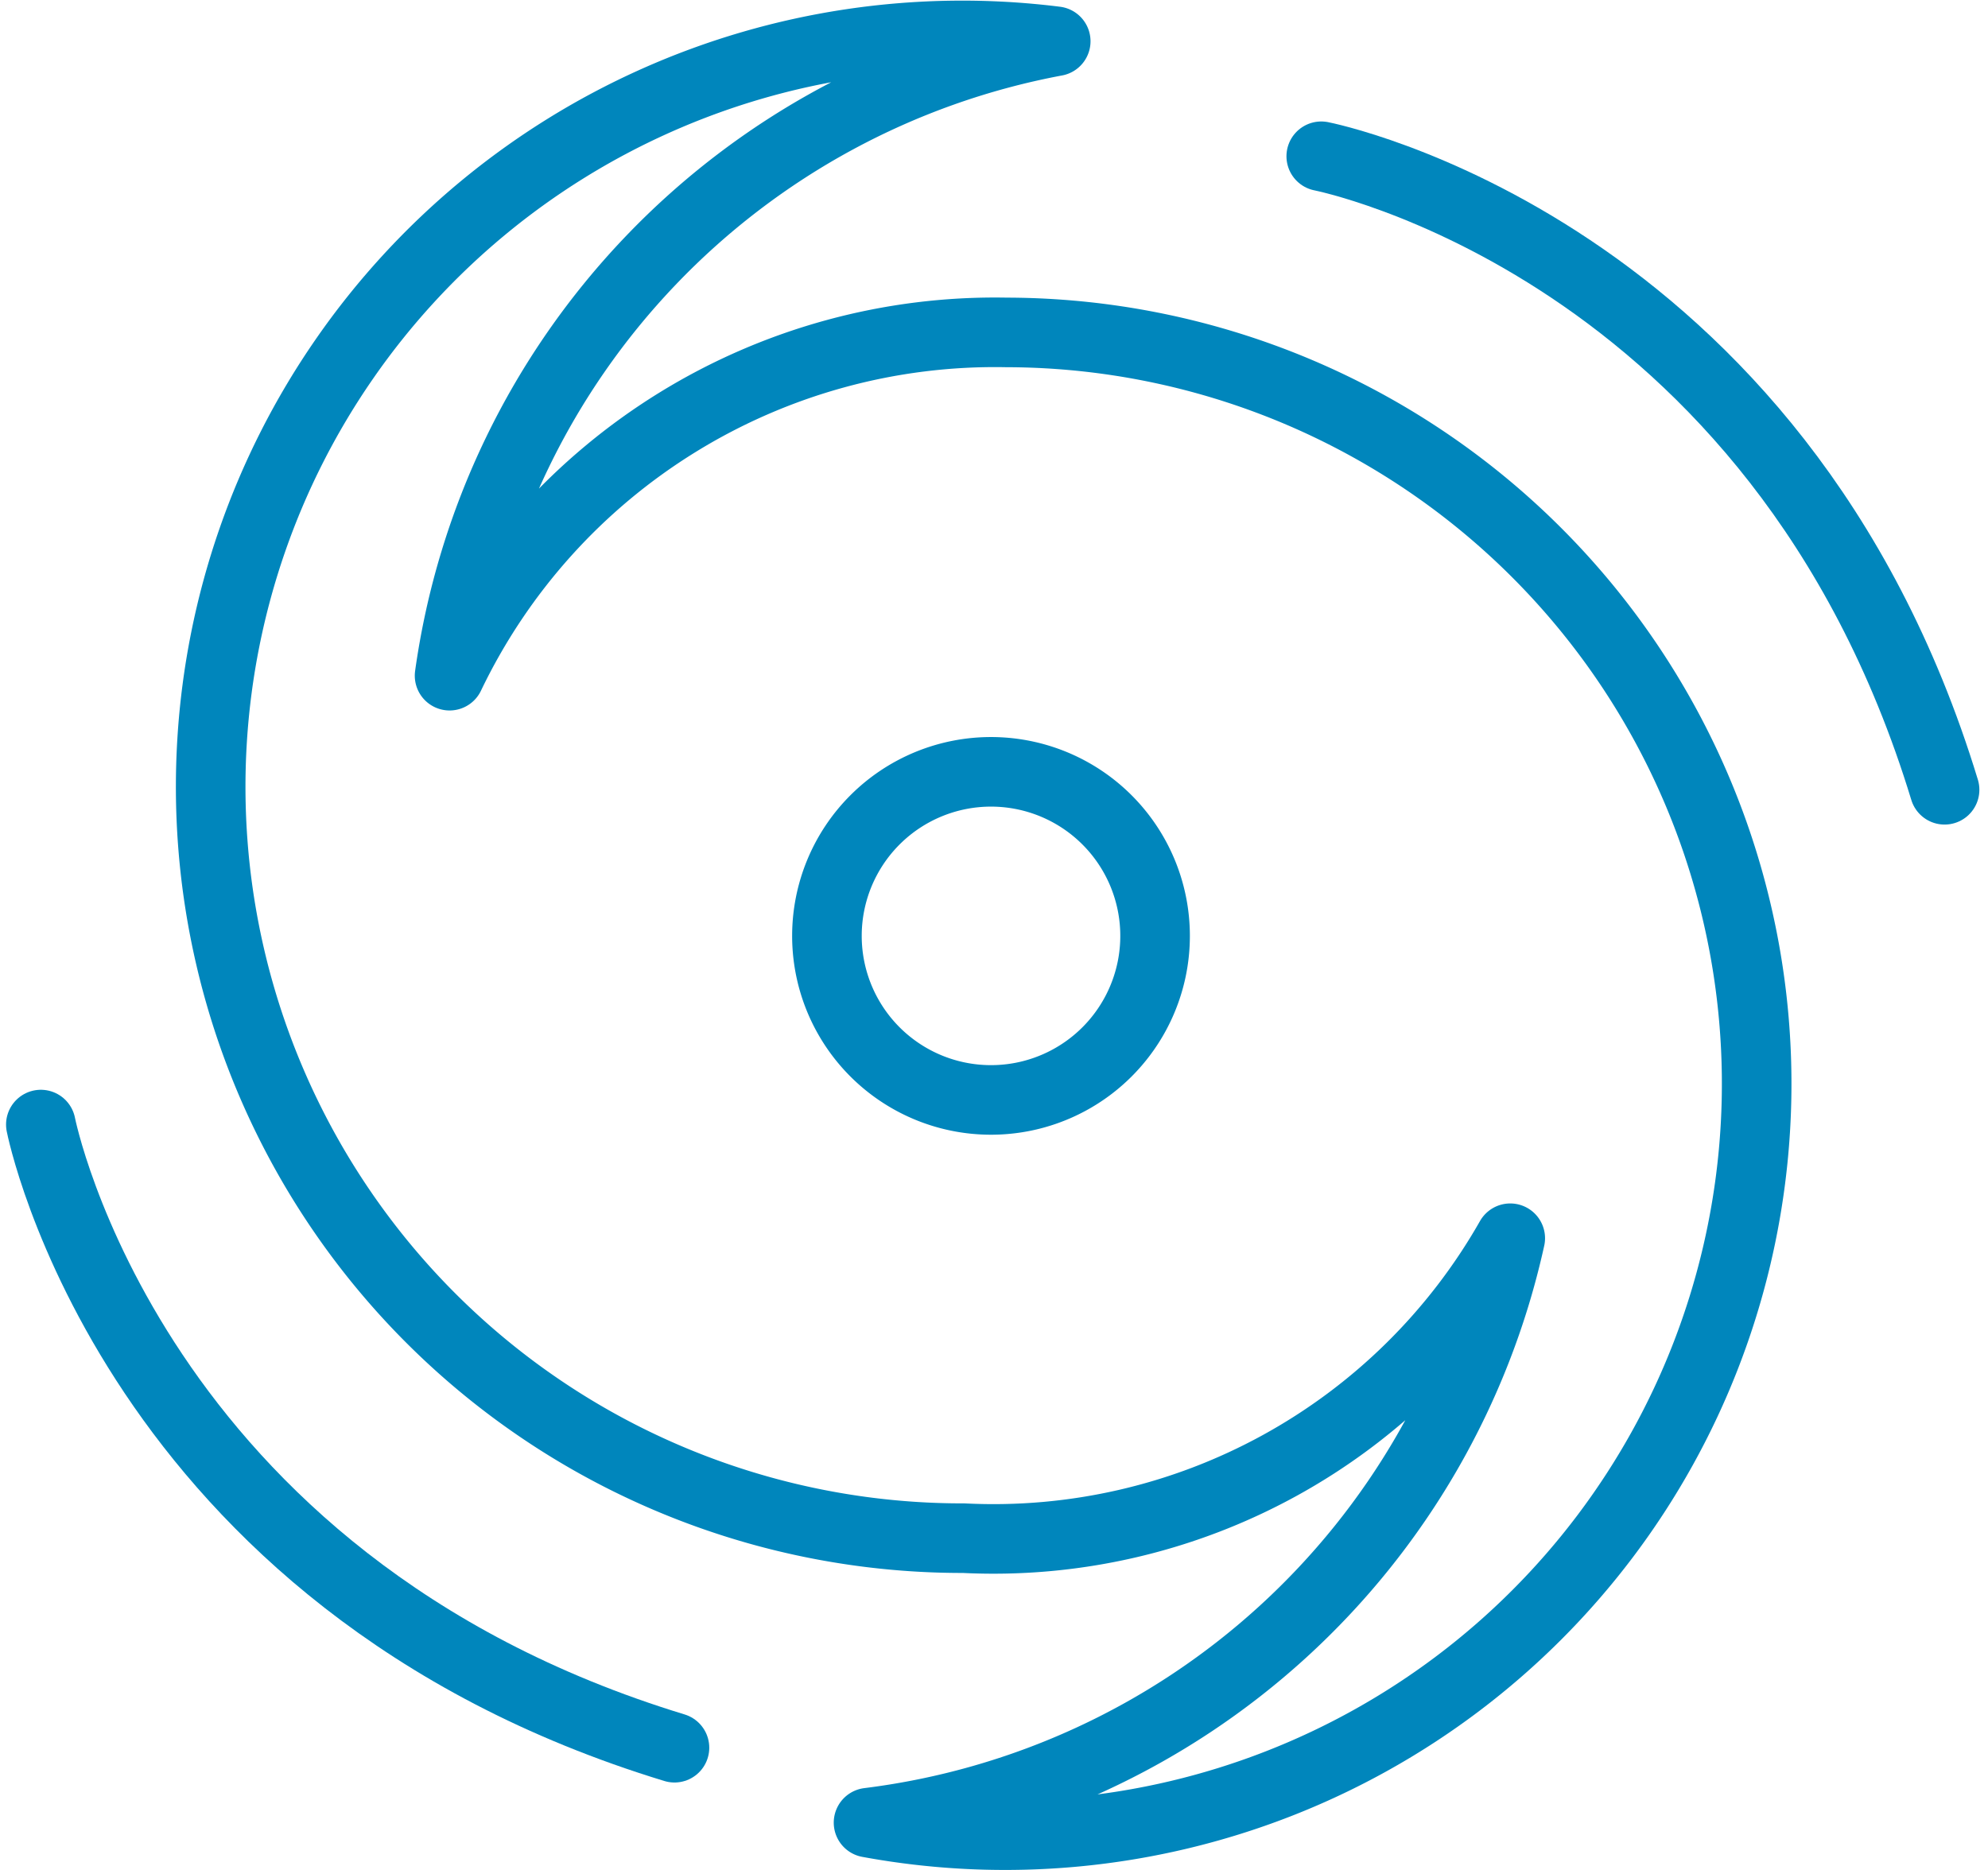 <svg xmlns="http://www.w3.org/2000/svg" width="28.57" height="26.881" viewBox="0 0 28.57 26.881">
  <g id="Group_357" data-name="Group 357" transform="translate(0.587 0.5)">
    <path id="Path_66" data-name="Path 66" d="M68.47,64.1a8.542,8.542,0,0,0,7.856-4.311,10.808,10.808,0,0,1-9.222,8.4,10.8,10.8,0,1,0,1.979-21.42,8.691,8.691,0,0,0-8,4.934,10.8,10.8,0,0,1,8.711-9.119A10.8,10.8,0,1,0,68.47,64.1Z" transform="translate(-55.209 -42.491)" fill="none" stroke="#0086bc" stroke-linecap="round" stroke-linejoin="round" stroke-width="1"/>
    <path id="Path_67" data-name="Path 67" d="M72.308,57.214a2.358,2.358,0,1,1-2.357,2.357A2.358,2.358,0,0,1,72.308,57.214Z" transform="translate(-58.654 -46.62)" fill="none" stroke="#0086bc" stroke-linecap="round" stroke-linejoin="round" stroke-width="1"/>
    <path id="Path_68" data-name="Path 68" d="M79.825,44.918S86.4,46.2,88.783,54.024" transform="translate(-61.424 -43.172)" fill="none" stroke="#0086bc" stroke-linecap="round" stroke-linejoin="round" stroke-width="1"/>
    <path id="Path_69" data-name="Path 69" d="M54.251,64.261s1.287,6.573,9.106,8.957" transform="translate(-54.251 -48.597)" fill="none" stroke="#0086bc" stroke-linecap="round" stroke-linejoin="round" stroke-width="1"/>
  </g>
</svg>
